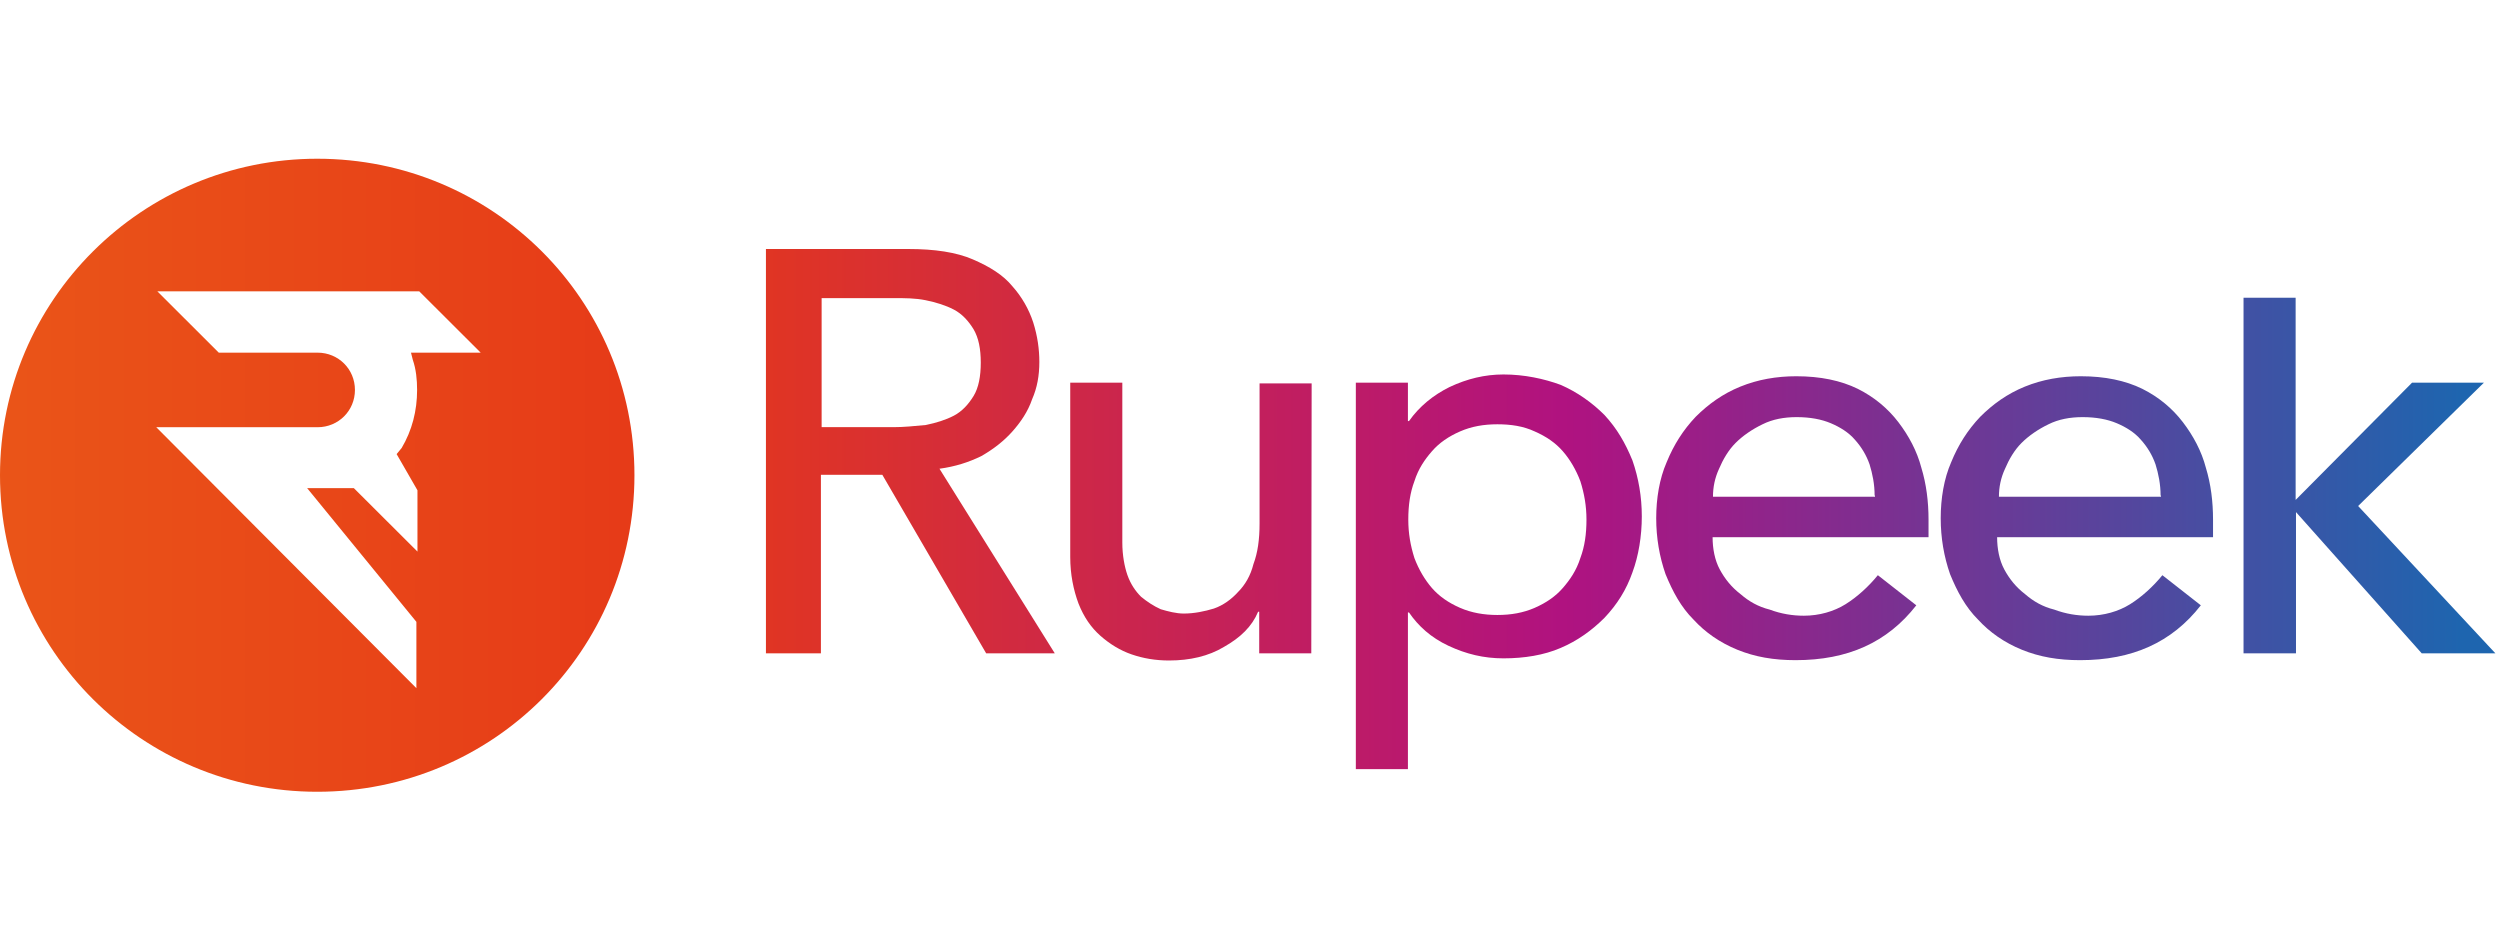<svg width="126" height="48" viewBox="0 0 126 48" fill="none" xmlns="http://www.w3.org/2000/svg">
<g clip-path="url(#clip0_924_78)">
<path d="M15.988 8C7.188 8 0 15.118 0 23.952C0 32.787 7.17 39.905 15.988 39.905C24.842 39.905 31.976 32.787 31.976 23.952C31.976 15.118 24.842 8 15.988 8ZM20.805 18.135C20.968 18.605 21.022 19.129 21.022 19.653C21.022 20.701 20.768 21.694 20.243 22.579L19.99 22.887L21.04 24.711V27.8L17.835 24.603H15.481L20.986 31.341V34.684L7.876 21.532H16.006C17.056 21.532 17.889 20.701 17.889 19.653C17.889 18.605 17.056 17.774 16.006 17.774H11.027L7.931 14.684H21.13L24.227 17.774H20.714L20.805 18.135Z" fill="url(#paint0_linear_924_78)"/>
<path d="M38.622 12.55H45.792C47.096 12.55 48.2 12.712 49.033 13.074C49.866 13.435 50.554 13.851 51.025 14.429C51.495 14.953 51.858 15.585 52.075 16.253C52.292 16.94 52.383 17.608 52.383 18.241C52.383 18.927 52.274 19.541 52.02 20.119C51.803 20.752 51.441 21.276 51.025 21.745C50.608 22.215 50.083 22.631 49.449 22.992C48.816 23.299 48.146 23.516 47.349 23.624L53.161 32.928H49.703L44.47 23.931H41.374V32.928H38.603V12.55H38.622ZM41.41 21.529H45.031C45.556 21.529 46.082 21.474 46.661 21.42C47.186 21.312 47.657 21.167 48.073 20.951C48.49 20.734 48.816 20.372 49.069 19.957C49.323 19.541 49.431 18.963 49.431 18.277C49.431 17.59 49.323 17.03 49.069 16.597C48.816 16.181 48.49 15.82 48.073 15.603C47.657 15.386 47.186 15.242 46.661 15.133C46.136 15.025 45.611 15.025 45.031 15.025H41.41V21.529Z" fill="url(#paint1_linear_924_78)"/>
<path d="M66.089 32.928H63.464V30.832H63.409C63.101 31.573 62.522 32.133 61.689 32.603C60.91 33.073 59.969 33.289 58.919 33.289C58.231 33.289 57.615 33.181 57.036 32.982C56.456 32.783 55.931 32.458 55.46 32.043C54.99 31.627 54.627 31.103 54.356 30.417C54.102 29.73 53.94 28.953 53.94 28.068V19.288H56.565V27.346C56.565 27.978 56.674 28.556 56.818 28.972C56.981 29.441 57.235 29.803 57.507 30.074C57.814 30.326 58.14 30.543 58.502 30.706C58.864 30.814 59.281 30.923 59.661 30.923C60.186 30.923 60.711 30.814 61.182 30.67C61.653 30.507 62.069 30.2 62.395 29.839C62.757 29.477 63.029 29.008 63.174 28.43C63.391 27.852 63.482 27.183 63.482 26.388V19.324H66.107L66.089 32.928Z" fill="url(#paint2_linear_924_78)"/>
<path d="M68.334 19.288H70.959V21.221H71.014C71.539 20.48 72.227 19.92 73.06 19.505C73.947 19.089 74.834 18.873 75.776 18.873C76.826 18.873 77.822 19.089 78.655 19.396C79.488 19.758 80.23 20.282 80.864 20.914C81.498 21.601 81.914 22.323 82.276 23.208C82.584 24.094 82.747 25.033 82.747 26.027C82.747 27.02 82.584 28.014 82.276 28.845C81.968 29.73 81.498 30.471 80.864 31.14C80.23 31.772 79.506 32.296 78.655 32.657C77.822 33.018 76.826 33.181 75.776 33.181C74.78 33.181 73.893 32.964 73.005 32.549C72.118 32.133 71.484 31.555 71.014 30.869H70.959V38.763H68.334V19.288ZM75.468 21.384C74.78 21.384 74.164 21.492 73.585 21.745C73.005 21.998 72.535 22.323 72.173 22.739C71.811 23.154 71.484 23.624 71.285 24.256C71.068 24.834 70.978 25.467 70.978 26.189C70.978 26.876 71.086 27.49 71.285 28.122C71.503 28.701 71.811 29.224 72.173 29.64C72.535 30.055 73.005 30.381 73.585 30.634C74.164 30.887 74.798 30.995 75.468 30.995C76.156 30.995 76.772 30.887 77.351 30.634C77.93 30.381 78.401 30.055 78.763 29.64C79.126 29.224 79.451 28.755 79.651 28.122C79.868 27.544 79.958 26.912 79.958 26.189C79.958 25.503 79.85 24.889 79.651 24.256C79.433 23.678 79.126 23.154 78.763 22.739C78.401 22.323 77.93 21.998 77.351 21.745C76.772 21.474 76.138 21.384 75.468 21.384Z" fill="url(#paint3_linear_924_78)"/>
<path d="M86.315 27.075C86.315 27.653 86.424 28.231 86.677 28.701C86.931 29.171 87.257 29.586 87.728 29.948C88.144 30.309 88.615 30.58 89.194 30.724C89.774 30.941 90.353 31.032 90.915 31.032C91.693 31.032 92.435 30.815 93.015 30.453C93.594 30.092 94.174 29.568 94.644 28.99L96.582 30.508C95.115 32.386 93.124 33.272 90.498 33.272C89.394 33.272 88.452 33.109 87.565 32.748C86.677 32.386 85.935 31.863 85.356 31.23C84.722 30.598 84.306 29.821 83.943 28.936C83.636 28.051 83.473 27.111 83.473 26.118C83.473 25.124 83.636 24.13 83.998 23.299C84.36 22.414 84.831 21.673 85.464 21.005C86.098 20.372 86.822 19.849 87.71 19.487C88.597 19.126 89.538 18.963 90.534 18.963C91.747 18.963 92.779 19.18 93.63 19.596C94.463 20.011 95.151 20.589 95.677 21.276C96.202 21.962 96.618 22.739 96.835 23.57C97.089 24.401 97.198 25.287 97.198 26.19V27.075H86.315ZM94.481 24.979C94.481 24.401 94.373 23.877 94.228 23.408C94.065 22.938 93.811 22.522 93.486 22.161C93.178 21.8 92.743 21.529 92.272 21.33C91.802 21.131 91.222 21.023 90.552 21.023C89.919 21.023 89.339 21.131 88.832 21.384C88.307 21.637 87.836 21.962 87.474 22.324C87.112 22.685 86.841 23.155 86.641 23.625C86.424 24.094 86.334 24.564 86.334 25.034H94.5V24.979H94.481Z" fill="url(#paint4_linear_924_78)"/>
<path d="M100.655 27.075C100.655 27.653 100.764 28.231 101.017 28.701C101.271 29.171 101.597 29.586 102.068 29.948C102.484 30.309 102.955 30.58 103.534 30.724C104.114 30.941 104.693 31.032 105.254 31.032C106.033 31.032 106.775 30.815 107.355 30.453C107.934 30.092 108.514 29.568 108.984 28.99L110.922 30.508C109.455 32.386 107.463 33.272 104.838 33.272C103.733 33.272 102.792 33.109 101.905 32.748C101.017 32.386 100.275 31.863 99.696 31.23C99.062 30.598 98.645 29.821 98.283 28.936C97.975 28.051 97.812 27.111 97.812 26.118C97.812 25.124 97.975 24.13 98.338 23.299C98.7 22.414 99.171 21.673 99.804 21.005C100.438 20.372 101.162 19.849 102.049 19.487C102.937 19.126 103.878 18.963 104.874 18.963C106.087 18.963 107.119 19.18 107.97 19.596C108.803 20.011 109.491 20.589 110.016 21.276C110.541 21.962 110.958 22.739 111.175 23.57C111.429 24.401 111.537 25.287 111.537 26.19V27.075H100.655ZM108.894 24.979C108.894 24.401 108.785 23.877 108.64 23.408C108.477 22.938 108.224 22.522 107.898 22.161C107.59 21.8 107.156 21.529 106.685 21.33C106.214 21.131 105.635 21.023 104.965 21.023C104.331 21.023 103.751 21.131 103.244 21.384C102.719 21.637 102.249 21.962 101.886 22.324C101.524 22.685 101.253 23.155 101.054 23.625C100.836 24.094 100.746 24.564 100.746 25.034H108.912V24.979H108.894Z" fill="url(#paint5_linear_924_78)"/>
<path d="M113.074 15.006H115.7V25.196L121.566 19.288H125.188L118.85 25.503L125.767 32.928H122.055L115.718 25.81V32.928H113.074V15.006Z" fill="url(#paint6_linear_924_78)"/>
</g>
<defs>
<linearGradient id="paint0_linear_924_78" x1="-0.497" y1="23.941" x2="124.042" y2="23.941" gradientUnits="userSpaceOnUse">
<stop stop-color="#EA5518"/>
<stop offset="0.275" stop-color="#E63918"/>
<stop offset="0.637" stop-color="#B01280"/>
<stop offset="1" stop-color="#1E65AF"/>
</linearGradient>
<linearGradient id="paint1_linear_924_78" x1="-0.497" y1="22.736" x2="124.042" y2="22.736" gradientUnits="userSpaceOnUse">
<stop stop-color="#EA5518"/>
<stop offset="0.275" stop-color="#E63918"/>
<stop offset="0.637" stop-color="#B01280"/>
<stop offset="1" stop-color="#1E65AF"/>
</linearGradient>
<linearGradient id="paint2_linear_924_78" x1="-0.497" y1="26.291" x2="124.042" y2="26.291" gradientUnits="userSpaceOnUse">
<stop stop-color="#EA5518"/>
<stop offset="0.275" stop-color="#E63918"/>
<stop offset="0.637" stop-color="#B01280"/>
<stop offset="1" stop-color="#1E65AF"/>
</linearGradient>
<linearGradient id="paint3_linear_924_78" x1="-0.497" y1="28.826" x2="124.042" y2="28.826" gradientUnits="userSpaceOnUse">
<stop stop-color="#EA5518"/>
<stop offset="0.275" stop-color="#E63918"/>
<stop offset="0.637" stop-color="#B01280"/>
<stop offset="1" stop-color="#1E65AF"/>
</linearGradient>
<linearGradient id="paint4_linear_924_78" x1="-0.496" y1="26.134" x2="124.043" y2="26.134" gradientUnits="userSpaceOnUse">
<stop stop-color="#EA5518"/>
<stop offset="0.275" stop-color="#E63918"/>
<stop offset="0.637" stop-color="#B01280"/>
<stop offset="1" stop-color="#1E65AF"/>
</linearGradient>
<linearGradient id="paint5_linear_924_78" x1="-0.496" y1="26.134" x2="124.043" y2="26.134" gradientUnits="userSpaceOnUse">
<stop stop-color="#EA5518"/>
<stop offset="0.275" stop-color="#E63918"/>
<stop offset="0.637" stop-color="#B01280"/>
<stop offset="1" stop-color="#1E65AF"/>
</linearGradient>
<linearGradient id="paint6_linear_924_78" x1="-0.499" y1="23.964" x2="124.04" y2="23.964" gradientUnits="userSpaceOnUse">
<stop stop-color="#EA5518"/>
<stop offset="0.275" stop-color="#E63918"/>
<stop offset="0.637" stop-color="#B01280"/>
<stop offset="1" stop-color="#1E65AF"/>
</linearGradient>
<clipPath id="clip0_924_78">
<rect width="126" height="48" fill="white"/>
</clipPath>
</defs>
</svg>
